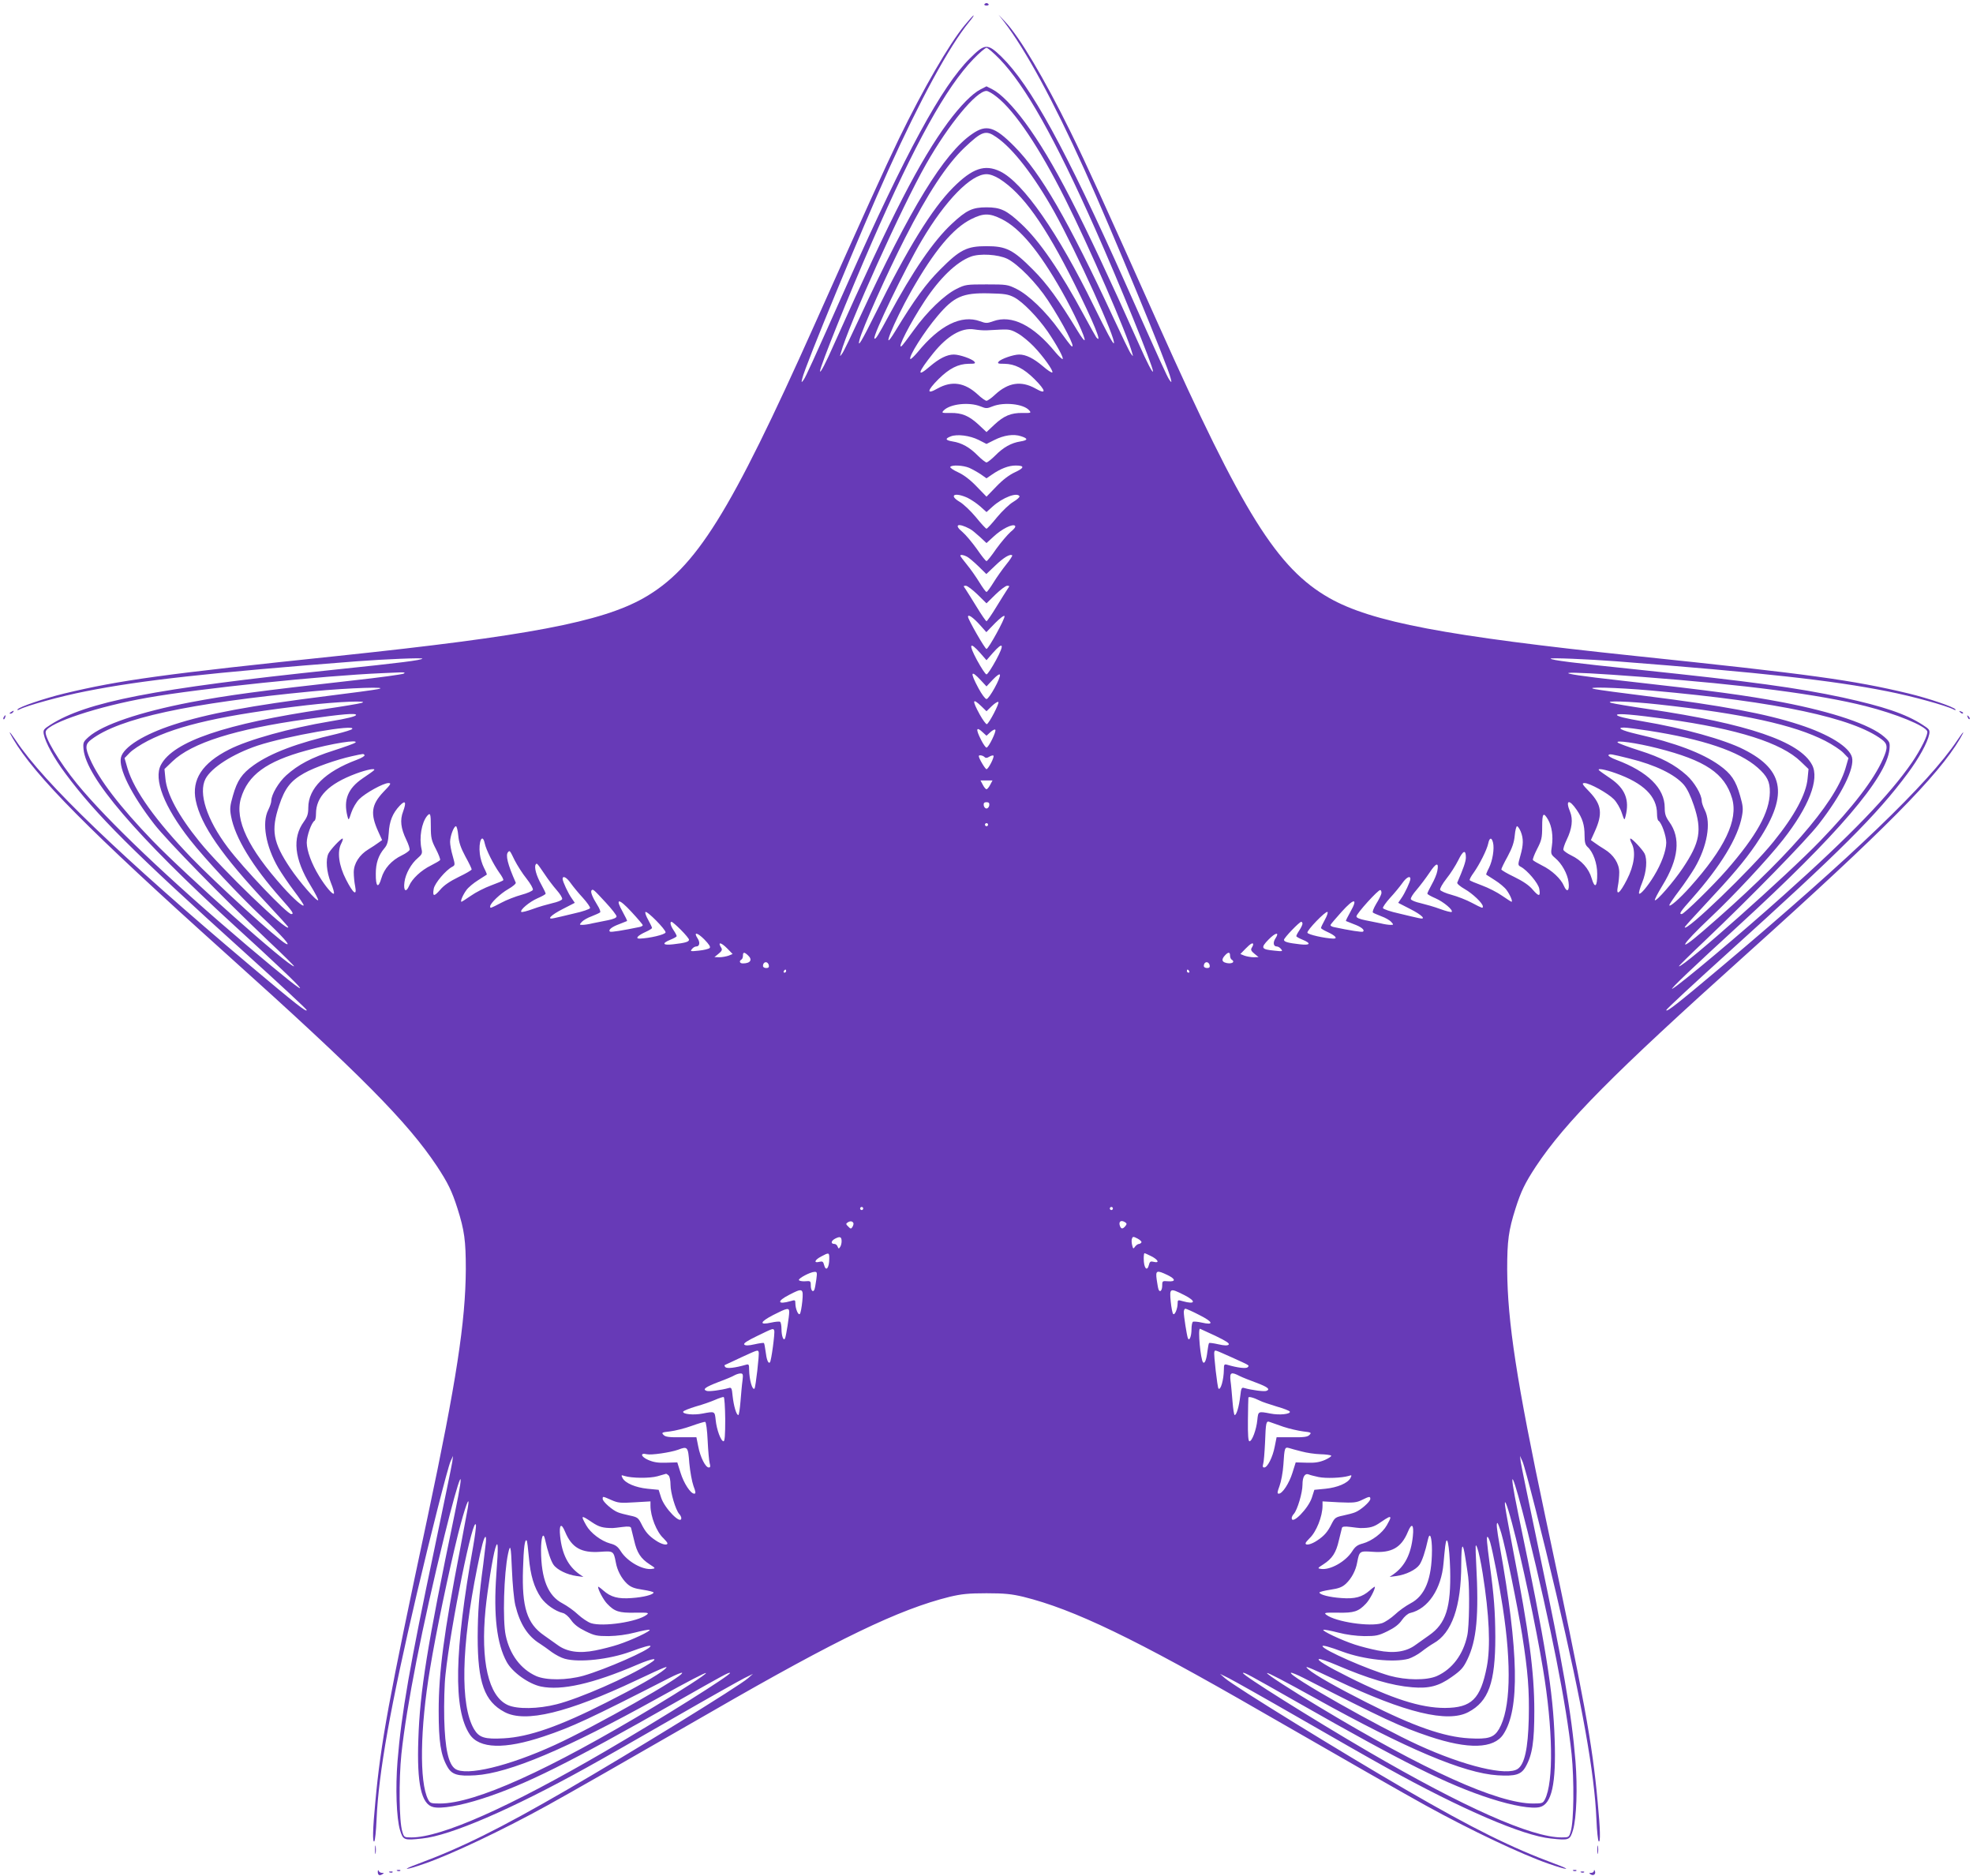<?xml version="1.0" standalone="no"?>
<!DOCTYPE svg PUBLIC "-//W3C//DTD SVG 20010904//EN"
 "http://www.w3.org/TR/2001/REC-SVG-20010904/DTD/svg10.dtd">
<svg version="1.0" xmlns="http://www.w3.org/2000/svg"
 width="1280pt" height="1217pt" viewBox="0 0 1280 1217"
 preserveAspectRatio="xMidYMid meet">
<g transform="translate(0,1217) scale(0.1,-0.1)"
fill="#673ab7" stroke="none">
<path d="M6386 12142 c-2 -4 4 -8 14 -8 10 0 16 4 14 8 -3 4 -9 8 -14 8 -5 0
-11 -4 -14 -8z"/>
<path d="M6258 12006 c-102 -124 -270 -415 -426 -736 -90 -186 -223 -480 -547
-1205 -548 -1225 -770 -1581 -1108 -1774 -275 -156 -754 -247 -1982 -376
-1140 -119 -1415 -157 -1778 -244 -131 -32 -293 -87 -303 -103 -4 -6 1 -6 13
0 45 24 269 86 428 117 361 72 807 121 1760 195 185 14 431 24 425 17 -10 -10
-131 -26 -575 -72 -1165 -122 -1605 -208 -1838 -357 -44 -28 -48 -34 -43 -61
11 -55 67 -157 141 -256 199 -268 438 -506 1168 -1165 218 -197 397 -363 397
-369 0 -16 -73 41 -365 287 -837 705 -1339 1187 -1522 1462 -43 64 -54 72 -19
12 144 -243 487 -590 1386 -1398 872 -783 1174 -1089 1365 -1376 71 -108 97
-161 133 -274 45 -142 54 -208 54 -395 -2 -340 -61 -726 -247 -1602 -255
-1196 -305 -1470 -340 -1853 -17 -176 -19 -264 -7 -256 5 3 12 67 15 143 13
302 90 734 262 1468 84 359 200 815 218 855 l16 35 -5 -40 c-3 -22 -55 -272
-114 -555 -161 -763 -216 -1076 -241 -1385 -14 -172 -7 -370 16 -447 20 -66
25 -68 144 -55 181 18 580 190 1065 459 100 55 359 203 576 328 217 125 420
239 450 254 l55 27 -32 -28 c-57 -51 -766 -487 -1173 -723 -440 -255 -687
-377 -970 -482 -117 -43 -80 -42 45 2 173 60 499 214 795 377 145 80 518 293
1065 608 823 475 1219 665 1546 746 76 18 121 23 239 23 118 0 163 -5 239 -23
327 -81 723 -271 1546 -746 547 -315 920 -528 1065 -608 296 -163 622 -317
795 -377 125 -44 162 -45 45 -2 -283 105 -530 227 -970 482 -407 236 -1116
672 -1173 723 l-32 28 55 -27 c30 -15 233 -129 450 -254 217 -125 476 -273
576 -328 485 -269 884 -441 1065 -459 119 -13 124 -11 144 55 23 77 30 275 16
447 -25 309 -80 622 -241 1385 -59 283 -111 533 -114 555 l-5 40 16 -35 c18
-40 134 -496 218 -855 172 -734 249 -1166 262 -1468 3 -76 10 -140 15 -143 12
-8 10 80 -7 256 -35 383 -85 657 -340 1853 -186 876 -245 1262 -247 1602 0
187 9 253 54 395 36 113 62 166 133 274 191 287 493 593 1365 1376 899 808
1242 1155 1386 1398 35 60 24 52 -19 -12 -183 -275 -685 -757 -1522 -1462
-292 -246 -365 -303 -365 -287 0 6 179 172 397 369 730 659 969 897 1168 1165
74 99 130 201 141 256 5 27 1 33 -43 61 -110 71 -253 119 -518 177 -293 63
-594 104 -1320 180 -444 46 -565 62 -575 72 -6 7 240 -3 425 -17 953 -74 1399
-123 1760 -195 159 -31 383 -93 428 -117 12 -6 17 -6 13 0 -10 16 -172 71
-303 103 -363 87 -638 125 -1778 244 -1228 129 -1707 220 -1982 376 -338 193
-560 549 -1108 1774 -362 810 -464 1034 -570 1250 -171 347 -331 617 -425 715
l-42 45 35 -45 c140 -182 320 -513 523 -962 174 -385 543 -1277 559 -1353 7
-28 6 -29 -8 -10 -15 21 -54 107 -287 630 -388 870 -613 1281 -803 1467 -91
88 -107 87 -206 -12 -182 -182 -412 -605 -791 -1455 -233 -523 -272 -609 -287
-630 -14 -19 -15 -18 -8 10 16 76 385 968 559 1353 205 454 396 804 523 959
20 24 33 43 29 43 -3 0 -29 -29 -58 -64z m227 -219 c168 -174 359 -514 620
-1102 157 -353 375 -890 375 -923 0 -18 -36 50 -95 184 -375 838 -551 1179
-735 1430 -81 109 -158 187 -211 214 l-39 20 -39 -20 c-53 -27 -130 -105 -211
-214 -184 -251 -360 -592 -735 -1430 -59 -134 -95 -202 -95 -184 0 30 184 487
335 833 283 648 482 1007 660 1192 39 40 77 73 85 73 8 0 46 -33 85 -73z m-18
-246 c119 -94 277 -330 443 -661 158 -315 402 -876 435 -1000 7 -25 7 -25 -9
-3 -9 11 -60 118 -115 236 -290 625 -468 934 -641 1108 -128 129 -181 144
-273 80 -183 -125 -400 -480 -728 -1188 -55 -118 -106 -225 -115 -236 -16 -22
-16 -22 -9 3 47 175 398 954 553 1225 147 259 326 475 392 475 10 0 40 -17 67
-39z m-4 -260 c109 -74 246 -252 377 -486 145 -262 405 -833 386 -852 -5 -5
-48 75 -130 242 -231 474 -458 800 -607 873 -100 48 -180 21 -305 -104 -136
-136 -298 -398 -505 -819 -91 -183 -117 -226 -103 -170 17 70 180 435 295 660
147 289 270 476 385 586 115 109 139 117 207 70z m21 -271 c151 -96 294 -296
486 -680 122 -244 187 -402 142 -348 -5 7 -40 69 -77 138 -157 292 -291 487
-409 597 -95 89 -134 108 -226 108 -92 0 -131 -19 -226 -108 -118 -110 -252
-305 -409 -597 -69 -128 -85 -154 -92 -146 -14 14 199 455 308 638 153 259
319 428 419 428 23 0 53 -11 84 -30z m14 -261 c119 -59 241 -205 391 -469 75
-132 157 -308 147 -317 -3 -3 -22 22 -43 57 -125 206 -201 310 -292 401 -129
130 -174 152 -301 152 -127 0 -172 -22 -301 -152 -91 -91 -167 -195 -292 -401
-100 -165 -11 57 104 260 150 264 272 410 391 469 78 39 118 39 196 0z m37
-258 c69 -34 190 -157 264 -270 97 -148 184 -316 153 -297 -6 3 -41 50 -80
104 -86 120 -199 229 -278 268 -56 28 -65 29 -194 29 -129 0 -138 -1 -194 -29
-79 -39 -192 -148 -278 -268 -39 -54 -74 -101 -80 -104 -30 -19 56 149 150
292 98 149 206 254 300 289 58 22 176 15 237 -14z m45 -250 c56 -30 150 -126
217 -222 59 -87 105 -171 97 -178 -3 -3 -24 17 -47 44 -143 175 -284 245 -404
201 -39 -14 -47 -14 -85 0 -121 44 -262 -26 -405 -201 -23 -27 -44 -47 -47
-44 -14 13 90 178 178 281 105 124 162 149 331 145 103 -2 126 -6 165 -26z
m-180 -214 c19 1 62 3 95 5 52 2 67 -1 110 -26 28 -16 73 -54 101 -83 61 -63
130 -160 121 -169 -4 -4 -31 14 -61 40 -60 51 -110 76 -154 76 -37 0 -118 -28
-133 -46 -10 -12 -4 -14 37 -14 68 -1 125 -30 195 -99 77 -77 79 -103 6 -61
-92 51 -175 39 -260 -39 -24 -23 -50 -41 -57 -41 -7 0 -33 18 -57 41 -85 78
-168 90 -260 39 -73 -42 -71 -16 6 61 70 69 127 98 195 99 41 0 47 2 37 14
-15 18 -96 46 -133 46 -44 0 -94 -25 -154 -76 -90 -78 -82 -43 20 84 91 113
184 168 266 155 25 -4 61 -7 80 -6z m-40 -493 c37 -15 43 -15 80 0 73 29 199
16 236 -25 16 -18 14 -19 -42 -18 -75 1 -121 -18 -184 -77 l-50 -47 -50 47
c-64 59 -109 78 -184 77 -57 -1 -59 0 -43 17 42 42 164 55 237 26z m-11 -218
l51 -26 50 25 c63 32 126 41 174 25 47 -15 46 -26 -5 -34 -58 -9 -110 -38
-162 -91 -25 -25 -51 -45 -57 -45 -6 0 -32 20 -57 45 -52 53 -104 82 -162 91
-48 8 -52 18 -13 33 41 16 123 6 181 -23z m-61 -181 c20 -9 54 -28 75 -42 l37
-26 38 26 c54 37 106 57 151 57 60 0 58 -15 -5 -44 -37 -17 -79 -49 -120 -92
l-64 -66 -64 66 c-41 43 -83 75 -120 92 -31 14 -54 30 -51 35 9 14 82 11 123
-6z m-12 -194 c23 -11 60 -36 83 -56 l41 -37 41 37 c64 57 157 93 173 66 3 -5
-14 -21 -39 -36 -25 -14 -73 -60 -107 -101 -33 -41 -64 -74 -68 -74 -4 0 -35
33 -68 74 -34 41 -82 87 -107 101 -72 43 -31 63 51 26z m16 -202 c12 -6 40
-29 64 -51 l44 -41 46 42 c52 49 124 85 139 70 6 -6 -4 -20 -29 -40 -20 -18
-62 -67 -93 -110 -30 -44 -58 -79 -63 -79 -5 0 -33 35 -63 79 -31 43 -72 92
-92 109 -60 49 -30 62 47 21z m-19 -180 c12 -6 45 -34 74 -62 l52 -51 59 56
c53 51 96 77 109 65 2 -3 -15 -30 -39 -59 -24 -30 -61 -82 -82 -116 -21 -34
-41 -62 -46 -62 -5 0 -25 28 -46 62 -21 34 -57 86 -81 115 -24 29 -43 55 -43
58 0 8 20 6 43 -6z m69 -246 l58 -57 58 57 c32 31 66 57 76 57 17 0 17 -1 2
-22 -9 -13 -41 -65 -72 -115 -31 -51 -60 -93 -64 -93 -4 0 -33 42 -64 93 -31
50 -63 102 -72 115 -15 21 -15 22 2 22 10 0 44 -26 76 -57z m16 -198 l41 -46
56 58 c34 34 59 53 62 46 5 -14 -104 -213 -117 -213 -10 0 -120 192 -120 209
0 19 34 -5 78 -54z m1 -181 l41 -47 41 47 c69 78 77 58 21 -46 -28 -51 -55
-93 -62 -93 -7 0 -34 42 -62 93 -56 104 -48 124 21 46z m-3740 -134 c-9 -5
-160 -26 -335 -45 -606 -68 -806 -95 -1049 -141 -327 -63 -569 -145 -659 -224
-36 -32 -38 -37 -34 -81 18 -183 340 -559 978 -1143 536 -489 570 -542 85
-132 -512 434 -910 813 -1105 1051 -116 142 -216 309 -203 341 21 56 342 162
661 218 338 60 1141 143 1522 159 41 2 93 4 115 5 29 1 36 -1 24 -8z m8031
-21 c672 -51 1154 -114 1454 -190 197 -50 385 -127 399 -163 8 -19 -41 -117
-98 -201 -146 -212 -396 -472 -835 -864 -273 -245 -674 -581 -720 -605 -27
-14 149 153 430 410 638 584 960 960 978 1143 4 44 2 49 -34 81 -90 79 -332
161 -659 224 -243 46 -443 73 -1049 141 -506 56 -441 68 134 24z m-4288 -21
l38 -41 41 44 c25 26 43 39 46 32 7 -19 -70 -158 -87 -158 -8 0 -31 31 -52 70
-56 104 -51 123 14 53z m-3912 -59 c-25 -5 -171 -25 -326 -44 -496 -62 -780
-115 -997 -186 -194 -63 -325 -145 -342 -212 -18 -71 67 -242 216 -434 86
-110 441 -473 744 -761 94 -88 167 -161 163 -161 -34 -3 -702 591 -918 815
-212 220 -347 396 -406 530 -33 74 -31 98 9 127 182 138 632 235 1432 312 243
23 517 32 425 14z m8267 -9 c817 -73 1304 -177 1491 -317 39 -29 41 -53 8
-127 -59 -134 -194 -310 -406 -530 -216 -224 -884 -818 -918 -815 -4 0 70 73
163 161 303 288 658 651 744 761 149 192 234 363 216 434 -17 67 -148 149
-342 212 -217 71 -501 124 -997 186 -155 19 -301 39 -326 44 -89 17 128 12
367 -9z m-8371 -80 c-16 -5 -124 -23 -240 -40 -645 -95 -982 -210 -1062 -362
-49 -93 21 -272 188 -485 98 -125 321 -364 471 -505 129 -121 191 -191 151
-170 -56 30 -452 391 -614 559 -229 239 -368 432 -412 576 l-20 69 33 34 c18
19 71 54 118 78 198 102 499 169 1031 231 198 23 413 32 356 15z m4021 -22
l33 -32 35 34 c19 18 38 30 42 26 8 -8 -60 -139 -75 -144 -5 -1 -26 27 -46 63
-51 93 -48 110 11 53z m4394 12 c548 -60 877 -132 1080 -236 47 -24 100 -59
118 -78 l33 -34 -20 -69 c-71 -230 -389 -593 -922 -1052 -178 -154 -147 -96
47 87 150 141 373 380 471 505 167 213 237 392 188 485 -80 152 -417 267
-1062 362 -116 17 -224 35 -240 40 -55 16 115 11 307 -10z m-8451 -68 c0 -9
-59 -24 -170 -42 -257 -43 -528 -118 -653 -182 -175 -88 -245 -196 -217 -331
33 -160 168 -355 467 -674 73 -78 133 -144 133 -148 0 -39 -432 376 -576 555
-137 169 -212 309 -221 410 l-6 61 51 49 c126 121 408 210 867 274 238 34 325
41 325 28z m8510 -28 c453 -63 737 -153 862 -274 l51 -49 -6 -61 c-9 -101 -84
-241 -221 -410 -144 -179 -576 -594 -576 -555 0 4 60 70 133 148 172 184 253
279 327 387 214 313 193 482 -77 618 -125 64 -396 139 -653 182 -113 19 -170
33 -170 42 0 12 113 2 330 -28z m-8536 -64 c-5 -5 -50 -19 -99 -31 -257 -59
-428 -124 -539 -203 -77 -55 -107 -99 -135 -198 -19 -66 -21 -85 -12 -133 26
-140 138 -324 325 -535 75 -84 85 -100 66 -100 -28 0 -312 298 -413 433 -136
181 -191 352 -144 444 38 73 177 162 338 216 187 62 649 143 613 107z m8410
-10 c354 -55 589 -134 709 -240 62 -55 80 -91 79 -160 -2 -130 -86 -281 -279
-503 -87 -100 -278 -287 -293 -287 -19 0 -9 16 66 100 187 211 299 395 325
535 9 48 7 67 -12 133 -28 99 -58 143 -135 198 -111 79 -282 144 -539 203 -94
22 -131 41 -79 41 16 0 87 -9 158 -20z m-4317 -12 l23 -21 25 23 c14 13 28 20
32 16 9 -8 -43 -116 -57 -116 -5 0 -21 22 -35 50 -37 72 -32 90 12 48z m-4072
-66 c-6 -5 -69 -28 -141 -51 -142 -45 -229 -91 -307 -161 -49 -44 -97 -125
-97 -165 0 -12 -9 -38 -20 -60 -42 -83 -16 -236 66 -376 21 -35 66 -102 101
-148 35 -46 63 -88 63 -93 0 -16 -65 40 -133 116 -227 253 -315 437 -274 577
45 151 164 239 424 310 169 47 344 74 318 51z m8448 -36 c312 -79 436 -163
484 -325 41 -140 -47 -324 -274 -577 -68 -76 -133 -132 -133 -116 0 5 28 47
63 93 35 46 80 113 101 148 82 140 108 293 66 376 -11 22 -20 48 -20 60 0 40
-48 121 -97 165 -78 70 -165 116 -307 161 -72 23 -135 46 -141 52 -18 17 121
-2 258 -37z m-8388 -45 c3 -5 -20 -19 -50 -30 -206 -77 -315 -185 -315 -311 0
-40 -6 -59 -29 -91 -76 -105 -62 -241 44 -414 30 -49 52 -92 49 -95 -10 -9
-122 120 -181 208 -112 167 -126 245 -72 407 37 112 75 160 162 209 67 38 210
88 309 110 81 18 76 17 83 7z m8207 -22 c167 -41 294 -103 352 -170 22 -26 44
-72 65 -134 54 -162 40 -240 -72 -407 -59 -88 -171 -217 -181 -208 -3 3 19 46
49 95 106 173 120 309 44 414 -23 32 -29 51 -29 91 0 126 -109 234 -315 311
-30 11 -53 25 -50 30 7 10 16 8 137 -22z m-4185 10 c8 -8 17 -7 31 2 12 7 24
10 27 7 8 -8 -33 -88 -45 -88 -8 0 -50 70 -50 85 0 9 26 5 37 -6z m-3961 -86
c-4 -5 -37 -28 -74 -53 -95 -65 -125 -139 -98 -245 7 -29 8 -29 25 23 10 30
33 69 51 87 38 39 157 105 190 105 20 0 16 -8 -33 -58 -78 -83 -86 -141 -32
-259 l24 -53 -24 -17 c-13 -10 -42 -29 -65 -43 -58 -35 -95 -92 -95 -149 0
-25 4 -66 9 -90 13 -67 -12 -49 -59 43 -47 91 -59 181 -31 234 9 18 13 32 8
32 -11 0 -77 -70 -91 -97 -19 -38 -13 -118 15 -188 15 -36 24 -69 20 -72 -8
-9 -56 48 -96 114 -49 80 -79 163 -80 216 0 44 30 130 51 143 5 3 9 23 9 45 0
111 82 194 259 260 72 27 133 38 117 22z m8056 -19 c180 -64 268 -150 268
-263 0 -22 4 -42 9 -45 21 -13 51 -99 51 -143 -1 -53 -31 -136 -80 -216 -40
-66 -88 -123 -96 -114 -4 3 5 36 20 72 28 70 34 150 15 188 -14 27 -80 97 -91
97 -5 0 -1 -14 8 -32 28 -53 16 -143 -31 -234 -47 -92 -72 -110 -59 -43 5 24
9 65 9 90 0 57 -37 114 -95 149 -23 14 -52 33 -65 43 l-24 17 24 53 c54 118
46 176 -32 259 -49 50 -53 58 -33 58 33 0 152 -66 190 -105 18 -18 41 -57 51
-87 17 -52 18 -52 25 -23 27 106 -3 180 -98 245 -37 25 -70 48 -74 53 -15 15
38 6 108 -19z m-4058 -75 c-8 -16 -19 -29 -24 -29 -5 0 -16 13 -24 29 l-15 28
39 0 39 0 -15 -28z m-3809 -174 c-21 -55 -15 -108 21 -183 14 -29 24 -59 21
-66 -3 -7 -25 -23 -50 -35 -67 -32 -115 -86 -133 -149 -20 -69 -37 -56 -36 30
0 68 17 119 55 164 20 23 25 44 29 99 4 78 25 129 71 178 37 39 45 25 22 -38z
m3803 40 c-2 -11 -10 -20 -18 -20 -8 0 -16 9 -18 20 -2 15 3 21 18 21 15 0 20
-6 18 -21z m3811 -29 c38 -56 51 -98 51 -166 0 -44 5 -61 19 -74 37 -33 63
-107 63 -174 1 -86 -16 -99 -36 -30 -18 63 -66 117 -133 149 -25 12 -47 28
-50 35 -3 7 7 37 21 66 35 72 42 133 22 182 -32 77 -6 84 43 12z m-7434 -108
c0 -74 4 -90 33 -146 18 -35 30 -67 27 -71 -2 -5 -29 -20 -58 -35 -64 -31
-124 -87 -143 -133 -20 -47 -38 -32 -30 25 7 54 44 120 87 156 26 22 30 31 24
57 -17 74 0 172 36 216 21 24 24 14 24 -69z m7248 45 c25 -43 34 -109 25 -171
-8 -51 -7 -54 22 -79 42 -35 79 -101 86 -155 8 -57 -10 -72 -30 -25 -19 46
-79 102 -143 133 -29 15 -56 30 -58 35 -3 4 9 36 27 71 29 56 33 72 33 146 0
87 8 96 38 45z m-3633 -33 c0 -5 -4 -10 -10 -10 -5 0 -10 5 -10 10 0 6 5 10
10 10 6 0 10 -4 10 -10z m-3437 -70 c4 -44 16 -80 46 -136 23 -41 41 -79 41
-84 0 -5 -38 -27 -84 -49 -57 -28 -96 -54 -120 -83 -41 -47 -51 -45 -42 7 7
36 78 120 120 142 19 10 19 13 3 70 -10 33 -17 74 -17 91 0 37 24 102 38 102
5 0 12 -27 15 -60z m6893 25 c18 -45 18 -85 -3 -158 -16 -57 -16 -60 3 -70 42
-22 113 -106 120 -142 9 -52 -1 -54 -42 -7 -24 29 -63 55 -120 83 -46 22 -84
44 -84 49 0 5 18 43 41 84 30 56 42 92 46 136 3 33 10 60 15 60 5 0 16 -16 24
-35z m-6721 -77 c9 -42 56 -135 94 -189 17 -23 29 -45 26 -49 -2 -4 -38 -19
-79 -34 -41 -15 -100 -45 -131 -67 -31 -21 -58 -39 -61 -39 -10 0 9 45 32 76
12 17 47 46 76 64 29 19 54 35 56 36 2 1 -6 21 -18 44 -12 23 -24 63 -27 90
-10 82 17 139 32 68z m6541 6 c10 -39 -3 -118 -26 -164 -12 -23 -20 -43 -18
-44 2 -1 27 -17 56 -36 29 -18 64 -47 76 -64 23 -31 42 -76 32 -76 -3 0 -30
18 -61 39 -31 22 -90 52 -131 67 -41 15 -77 30 -79 34 -3 4 9 26 26 49 38 54
85 147 94 189 8 39 22 42 31 6z m-6347 -115 c17 -33 51 -87 77 -119 26 -33 44
-65 41 -73 -3 -7 -36 -22 -74 -32 -37 -10 -97 -33 -132 -52 -71 -37 -71 -37
-71 -23 0 20 66 83 117 112 30 17 52 36 49 42 -53 119 -68 181 -49 199 10 11
11 10 42 -54z m6171 18 c0 -26 -18 -76 -56 -163 -3 -6 19 -25 49 -42 51 -29
117 -92 117 -112 0 -14 0 -14 -71 23 -35 19 -95 42 -132 52 -38 10 -71 25 -74
32 -3 8 15 40 41 73 26 32 60 86 77 120 31 64 49 70 49 17z m-5976 -109 c21
-32 56 -78 78 -103 22 -25 38 -51 35 -58 -3 -8 -31 -19 -63 -26 -33 -8 -90
-24 -127 -38 -38 -14 -71 -22 -75 -19 -11 12 52 65 104 88 30 13 54 26 54 31
0 4 -13 31 -29 60 -32 57 -46 110 -36 128 8 12 8 12 59 -63z m5791 23 c-3 -20
-20 -60 -36 -88 -16 -29 -29 -56 -29 -60 0 -5 24 -18 54 -31 52 -23 115 -76
104 -88 -4 -3 -37 5 -75 19 -37 14 -94 30 -127 38 -32 7 -60 18 -63 26 -3 7
14 34 37 60 23 27 60 76 83 110 44 67 63 72 52 14z m-5622 -81 c15 -21 50 -64
78 -94 28 -31 49 -61 47 -67 -2 -7 -49 -23 -104 -35 -54 -13 -112 -27 -128
-30 -54 -13 -24 19 57 60 l76 39 -19 28 c-24 33 -59 109 -60 127 0 24 26 11
53 -28z m5447 28 c-1 -18 -36 -94 -60 -127 l-19 -28 76 -39 c81 -41 111 -73
57 -60 -16 3 -74 17 -128 30 -55 12 -102 28 -104 35 -2 6 19 36 47 67 28 30
63 73 78 94 27 39 53 52 53 28z m-5222 -151 c40 -43 72 -84 72 -92 0 -9 -21
-18 -57 -25 -32 -6 -77 -15 -100 -20 -23 -6 -52 -10 -64 -10 -21 0 -21 1 -4
20 9 10 38 27 64 36 25 10 50 21 54 25 5 3 -3 25 -18 48 -32 51 -46 87 -37 95
9 10 13 6 90 -77z m5034 57 c-2 -10 -17 -41 -34 -68 -16 -27 -26 -52 -21 -56
4 -4 29 -14 54 -24 26 -9 55 -26 64 -36 17 -19 17 -20 -4 -20 -12 0 -41 4 -64
10 -23 5 -68 14 -99 20 -36 7 -58 16 -58 25 0 18 142 175 155 171 6 -2 8 -12
7 -22z m-4792 -206 c0 -4 -10 -10 -22 -12 -111 -23 -182 -34 -190 -30 -15 10
10 31 60 49 26 10 48 19 50 20 2 2 -11 28 -28 59 -51 91 -27 91 57 0 40 -43
73 -82 73 -86z m4591 87 c-18 -32 -31 -58 -29 -60 2 -1 24 -10 50 -20 50 -18
75 -39 60 -49 -8 -4 -82 7 -190 30 -13 3 -22 9 -20 14 2 5 34 43 72 85 81 90
108 90 57 0z m-4443 -134 c-3 -14 -104 -38 -167 -40 -33 -1 -14 20 39 44 22
10 40 21 40 25 0 5 -11 27 -24 51 -14 24 -22 47 -19 52 8 13 134 -115 131
-132z m4277 82 c-14 -25 -25 -49 -25 -53 0 -4 18 -15 40 -25 53 -24 72 -45 39
-44 -57 2 -163 26 -167 38 -5 15 118 142 130 135 5 -3 -3 -26 -17 -51z m-4178
-65 c29 -29 53 -58 53 -64 0 -14 -24 -21 -103 -30 -68 -8 -76 6 -17 30 22 9
40 19 40 23 0 5 -9 22 -20 38 -20 30 -26 55 -13 55 4 0 31 -23 60 -52z m4033
40 c0 -7 -9 -26 -20 -43 -11 -16 -20 -33 -20 -38 0 -4 18 -14 40 -23 59 -24
51 -38 -17 -30 -78 9 -103 16 -103 29 0 13 100 117 112 117 4 0 8 -6 8 -12z
m-3846 -158 c-6 -6 -38 -14 -70 -17 -54 -6 -58 -5 -45 10 7 10 20 17 28 17 22
0 26 26 9 52 -29 44 -3 40 43 -6 32 -33 42 -49 35 -56z m3671 63 c-18 -27 -14
-53 8 -53 8 0 21 -7 28 -17 13 -15 9 -16 -45 -10 -84 8 -89 18 -36 72 45 46
73 51 45 8z m-3555 -68 l33 -34 -27 -11 c-15 -5 -42 -10 -59 -10 l-32 1 27 22
c20 16 25 26 18 37 -27 42 -3 39 40 -5z m3410 28 c0 -5 -5 -15 -10 -23 -7 -11
-2 -21 18 -37 l27 -22 -32 -1 c-17 0 -44 5 -59 10 l-27 11 33 34 c33 34 50 43
50 28z m-3278 -70 c32 -29 17 -53 -33 -53 -20 0 -26 15 -9 25 6 3 10 15 10 26
0 23 8 24 32 2z m3128 -2 c0 -11 5 -23 10 -26 29 -18 -6 -33 -44 -19 -20 8
-20 23 1 46 21 23 33 23 33 -1z m-2992 -64 c2 -12 -3 -17 -17 -17 -12 0 -21 6
-21 13 0 31 32 34 38 4z m2860 0 c2 -12 -3 -17 -17 -17 -12 0 -21 6 -21 13 0
31 32 34 38 4z m-2748 -37 c0 -5 -5 -10 -11 -10 -5 0 -7 5 -4 10 3 6 8 10 11
10 2 0 4 -4 4 -10z m2615 0 c3 -5 1 -10 -4 -10 -6 0 -11 5 -11 10 0 6 2 10 4
10 3 0 8 -4 11 -10z m-2115 -1540 c0 -5 -4 -10 -10 -10 -5 0 -10 5 -10 10 0 6
5 10 10 10 6 0 10 -4 10 -10z m1620 0 c0 -5 -4 -10 -10 -10 -5 0 -10 5 -10 10
0 6 5 10 10 10 6 0 10 -4 10 -10z m-1683 -96 c1 -5 -2 -16 -7 -24 -8 -13 -12
-13 -27 3 -16 15 -16 19 -3 27 17 11 32 8 37 -6z m1762 7 c12 -8 12 -12 2 -25
-17 -20 -27 -20 -35 0 -11 29 6 42 33 25z m-1839 -124 c0 -12 -4 -29 -10 -37
-8 -12 -10 -12 -16 3 -3 9 -12 17 -19 17 -27 0 -25 19 2 34 33 17 43 13 43
-17z m1945 -7 c-4 -6 -11 -10 -17 -10 -6 0 -17 -8 -24 -17 -11 -16 -13 -16
-19 9 -4 16 -5 35 -1 43 5 14 9 14 36 0 17 -9 28 -20 25 -25z m-2025 -104 c0
-63 -22 -89 -34 -41 -5 21 -11 24 -31 19 -38 -10 -30 13 13 35 50 27 52 26 52
-13z m2090 14 c45 -23 54 -46 15 -36 -20 5 -26 2 -31 -19 -12 -48 -34 -22 -34
41 0 19 2 34 5 34 3 0 24 -9 45 -20z m-2174 -150 c-4 -28 -9 -57 -12 -65 -9
-23 -24 -7 -24 26 0 29 -2 30 -37 27 -20 -1 -38 2 -40 8 -4 11 73 52 101 53
17 1 18 -4 12 -49z m2279 28 c53 -26 54 -44 2 -40 -35 3 -37 2 -37 -27 0 -33
-15 -49 -24 -26 -3 8 -8 37 -12 65 -8 59 0 62 71 28z m-2370 -170 c-4 -40 -11
-77 -16 -82 -10 -11 -29 34 -29 69 0 22 -2 23 -32 14 -84 -24 -90 -1 -10 40
90 47 95 45 87 -41z m2475 42 c82 -41 78 -65 -8 -41 -30 9 -32 8 -32 -14 0
-35 -19 -80 -29 -69 -5 5 -12 42 -16 82 -8 86 -5 87 85 42z m-2560 -112 c0
-28 -19 -147 -26 -168 -9 -25 -24 10 -24 57 0 23 -4 44 -9 48 -5 3 -31 1 -57
-5 -81 -18 -75 4 12 49 92 47 104 49 104 19z m2661 -19 c90 -45 97 -68 15 -49
-26 6 -52 8 -57 5 -5 -4 -9 -25 -9 -48 0 -47 -15 -82 -24 -57 -7 21 -26 140
-26 168 0 12 5 22 10 22 6 0 47 -18 91 -41z m-2758 -101 c5 -16 -19 -197 -28
-206 -11 -11 -22 18 -28 70 -4 28 -8 53 -11 55 -2 3 -30 -1 -61 -8 -39 -9 -59
-9 -66 -2 -8 8 17 24 83 56 107 52 104 51 111 35z m2862 -34 c68 -33 94 -49
86 -57 -7 -7 -27 -7 -66 2 -31 7 -59 11 -61 8 -3 -2 -7 -27 -11 -55 -6 -52
-17 -81 -28 -70 -16 16 -35 218 -20 218 1 0 46 -21 100 -46z m-2963 -105 c5
-14 -20 -230 -27 -237 -14 -14 -34 57 -35 122 0 35 -2 38 -22 32 -70 -20 -122
-26 -132 -15 -7 8 -8 13 -1 15 6 3 53 24 105 49 107 49 107 49 112 34z m3070
-35 c119 -54 115 -51 102 -64 -10 -10 -67 -3 -131 16 -21 6 -23 3 -23 -32 -1
-65 -21 -136 -35 -122 -7 7 -32 223 -27 237 5 15 -3 17 114 -35z m-3175 -151
c-4 -27 -9 -87 -13 -135 -4 -49 -10 -88 -14 -88 -13 0 -30 60 -37 123 -5 54
-8 58 -27 52 -46 -13 -128 -24 -142 -18 -28 10 -9 24 76 57 47 17 94 37 105
44 11 6 28 12 39 12 16 0 18 -6 13 -47z m3226 30 c18 -9 66 -28 107 -43 75
-28 93 -43 66 -53 -14 -6 -96 5 -142 18 -19 6 -22 2 -28 -54 -8 -67 -24 -121
-36 -121 -4 0 -10 39 -14 88 -4 48 -9 108 -13 135 -6 54 4 59 60 30z m-3338
-281 c0 -100 -3 -142 -11 -142 -17 0 -45 76 -51 138 -6 57 -5 57 -84 42 -59
-12 -132 -4 -127 12 2 6 40 21 83 34 44 12 100 32 125 43 25 11 49 19 55 18 5
-2 9 -63 10 -145z m3467 122 c14 -8 64 -24 109 -38 46 -13 85 -28 87 -34 5
-16 -68 -24 -127 -12 -79 15 -78 15 -84 -42 -6 -62 -34 -138 -51 -138 -8 0
-11 40 -10 138 1 75 2 141 3 145 1 9 33 1 73 -19z m-3581 -260 c3 -65 9 -131
13 -146 6 -21 5 -28 -6 -28 -21 0 -55 67 -68 136 l-12 60 -98 0 c-78 -1 -103
2 -115 15 -15 15 -12 17 42 23 32 4 94 19 138 35 44 16 85 28 90 27 6 -2 13
-55 16 -122z m3735 90 c39 -13 97 -26 128 -30 53 -6 56 -8 41 -23 -12 -13 -37
-16 -115 -15 l-98 0 -12 -60 c-13 -69 -47 -136 -68 -136 -10 0 -12 6 -7 23 4
12 9 74 12 137 5 135 7 144 31 135 9 -3 49 -17 88 -31z m-3854 -236 c5 -54 17
-120 27 -148 15 -39 16 -50 5 -50 -24 0 -68 68 -89 136 l-21 67 -71 -2 c-55
-2 -83 3 -118 18 -48 21 -54 48 -9 37 28 -7 152 11 203 29 62 24 65 20 73 -87z
m3972 76 c32 -9 87 -17 122 -18 35 -1 66 -5 70 -9 4 -4 -14 -16 -40 -28 -36
-15 -64 -20 -119 -18 l-71 2 -21 -67 c-21 -68 -65 -136 -89 -136 -11 0 -10 10
5 50 10 27 22 89 25 137 7 112 9 117 37 109 12 -4 49 -14 81 -22z m-4106 -156
c7 -7 12 -34 12 -60 0 -52 33 -163 56 -189 8 -8 14 -21 14 -27 0 -48 -109 63
-131 133 l-16 50 -72 7 c-78 8 -144 36 -162 69 -10 20 -9 21 12 14 48 -15 164
-16 214 -2 28 8 52 15 56 16 3 0 10 -4 17 -11z m4216 -10 c49 -10 150 -6 195
7 21 7 22 6 12 -14 -18 -33 -84 -61 -162 -69 l-72 -7 -16 -50 c-22 -70 -131
-181 -131 -133 0 6 6 19 14 27 23 26 56 137 56 189 0 51 15 76 40 67 8 -4 37
-11 64 -17z m-5604 -238 c-179 -860 -226 -1151 -236 -1465 -10 -286 19 -419
96 -438 51 -13 174 8 320 55 279 90 567 234 1250 623 320 182 350 198 356 192
10 -10 -443 -294 -811 -509 -621 -362 -1061 -558 -1256 -558 -47 0 -48 1 -59
38 -21 67 -23 333 -6 502 34 318 134 825 280 1420 102 413 140 495 66 140z
m6961 -118 c149 -604 251 -1120 285 -1442 17 -169 15 -435 -6 -502 -11 -37
-12 -38 -59 -38 -195 0 -635 196 -1256 558 -368 215 -821 499 -811 509 6 6 36
-10 356 -192 683 -389 971 -533 1250 -623 146 -47 269 -68 320 -55 77 19 106
152 96 438 -10 313 -57 606 -236 1463 -72 348 -38 281 61 -116z m-5945 207
c43 -19 59 -21 151 -15 l103 6 0 -28 c0 -70 40 -171 84 -211 14 -14 26 -28 26
-33 0 -16 -38 -7 -75 18 -47 31 -69 57 -95 110 -19 37 -25 42 -73 52 -28 6
-64 15 -78 21 -35 13 -99 69 -99 87 0 18 -1 18 56 -7z m4924 7 c0 -18 -64 -74
-99 -87 -14 -6 -50 -15 -78 -21 -48 -10 -54 -15 -73 -52 -26 -53 -48 -79 -95
-110 -37 -25 -75 -34 -75 -18 0 5 12 19 26 33 43 40 84 141 84 211 l0 28 108
-6 c93 -4 112 -2 147 15 49 24 55 25 55 7z m-5855 -58 c-4 -24 -27 -146 -51
-273 -104 -538 -138 -792 -138 -1045 0 -199 13 -285 56 -361 29 -52 67 -63
182 -56 219 14 590 171 1181 499 198 110 315 171 315 164 0 -9 -158 -111 -336
-218 -685 -413 -1162 -628 -1390 -628 -59 0 -64 2 -77 27 -57 113 -52 460 13
848 39 238 120 623 181 870 46 182 81 276 64 173z m6774 -98 c65 -243 156
-673 201 -945 65 -388 70 -735 13 -848 -13 -25 -18 -27 -77 -27 -228 0 -705
215 -1390 628 -178 107 -336 209 -336 218 0 7 117 -54 315 -164 591 -328 962
-485 1181 -499 115 -7 153 4 182 56 43 76 56 162 56 361 0 253 -34 507 -138
1045 -24 127 -47 250 -50 275 -11 73 9 27 43 -100z m-5969 5 c46 -31 71 -38
135 -38 6 0 34 3 63 7 39 5 53 3 56 -6 2 -7 11 -44 20 -81 18 -80 43 -118 100
-155 39 -25 40 -27 16 -30 -60 -9 -161 48 -203 115 -19 30 -34 41 -69 50 -58
16 -127 68 -155 118 -37 66 -34 68 37 20z m5180 28 c0 -5 -10 -26 -23 -48 -28
-50 -97 -102 -155 -118 -35 -9 -50 -20 -69 -50 -42 -67 -143 -124 -203 -115
-24 3 -23 5 16 30 57 37 82 75 100 155 9 37 18 74 20 81 3 9 17 11 56 6 29 -4
58 -7 63 -7 64 0 88 7 131 37 51 35 64 41 64 29z m-5950 -183 c-123 -686 -130
-1059 -23 -1221 62 -94 227 -99 480 -14 183 61 297 114 815 379 43 22 80 37
83 34 19 -18 -563 -348 -825 -468 -301 -138 -577 -204 -647 -155 -44 31 -66
131 -71 325 -2 98 1 223 8 285 34 322 184 1058 198 970 1 -11 -7 -72 -18 -135z
m6670 83 c27 -91 105 -472 135 -658 38 -242 47 -358 43 -545 -5 -194 -27 -294
-71 -325 -70 -49 -346 17 -647 155 -262 120 -844 450 -825 468 3 3 40 -12 83
-34 518 -265 632 -318 815 -379 253 -85 418 -80 480 14 107 161 100 533 -23
1220 -20 114 -24 151 -15 151 2 0 14 -30 25 -67z m-6074 10 c43 -104 106 -139
229 -130 84 6 86 5 100 -68 9 -52 36 -104 73 -139 24 -22 46 -31 101 -39 39
-6 71 -14 71 -18 0 -14 -66 -31 -141 -36 -89 -7 -136 6 -185 49 -19 17 -34 27
-34 24 0 -20 35 -85 58 -109 49 -52 78 -61 182 -59 86 1 93 0 75 -14 -61 -46
-284 -79 -361 -54 -21 7 -59 33 -84 56 -25 24 -70 56 -100 72 -95 49 -139 158
-140 344 0 86 14 125 26 71 17 -78 38 -140 55 -164 23 -33 89 -65 149 -73 l45
-6 -25 17 c-74 52 -114 131 -126 247 -8 76 7 90 32 29z m5500 -29 c-12 -116
-52 -195 -126 -247 l-25 -17 45 6 c60 8 126 40 149 73 17 24 38 86 55 164 12
54 26 15 26 -71 -1 -186 -45 -295 -140 -344 -30 -16 -75 -48 -100 -72 -25 -23
-63 -49 -84 -56 -77 -25 -300 8 -361 54 -18 14 -11 15 75 14 104 -2 133 7 182
59 23 24 58 89 58 109 0 3 -15 -7 -34 -24 -49 -43 -96 -56 -185 -49 -75 5
-141 22 -141 36 0 4 32 12 71 18 55 8 77 17 101 39 37 35 64 87 73 139 14 73
16 74 100 68 123 -9 186 26 229 130 25 61 40 47 32 -29z m-6014 -41 c-2 -21
-10 -85 -17 -143 -28 -206 -35 -304 -36 -470 0 -297 44 -418 175 -487 134 -71
408 -5 856 207 193 91 216 100 180 69 -42 -36 -187 -118 -375 -213 -307 -156
-504 -224 -666 -233 -124 -7 -161 4 -194 60 -90 155 -83 531 21 1047 28 140
44 200 54 200 3 0 4 -17 2 -37z m6516 0 c17 -59 59 -274 81 -418 59 -382 50
-665 -24 -792 -33 -56 -70 -67 -194 -60 -162 9 -359 77 -666 233 -188 95 -333
177 -375 213 -36 31 -13 22 180 -69 448 -212 722 -278 856 -207 131 69 175
190 175 487 -1 166 -8 264 -36 470 -19 144 -22 180 -15 180 4 0 12 -17 18 -37z
m-6237 -95 c10 -118 34 -197 79 -263 31 -44 92 -87 141 -99 15 -3 38 -23 54
-46 19 -28 48 -50 93 -72 59 -29 74 -32 151 -32 55 1 116 9 170 23 46 12 88
20 95 18 14 -6 -118 -68 -204 -96 -36 -12 -102 -29 -148 -38 -105 -21 -186 -9
-247 37 -22 16 -61 43 -86 61 -110 76 -144 182 -136 429 4 141 12 199 24 186
3 -2 9 -51 14 -108z m5977 -78 c6 -248 -27 -353 -137 -429 -25 -18 -64 -45
-86 -61 -61 -46 -142 -58 -247 -37 -46 9 -112 26 -148 38 -86 28 -218 90 -204
96 7 2 49 -6 95 -18 54 -14 115 -22 170 -23 77 0 92 3 151 32 45 22 74 44 93
72 16 23 39 43 54 46 116 27 202 156 216 323 3 36 8 86 11 111 11 88 27 10 32
-150z m-6188 -34 c-19 -266 3 -450 67 -567 36 -67 142 -143 222 -160 134 -28
338 18 624 141 106 45 147 49 81 8 -140 -89 -455 -227 -602 -264 -121 -31
-257 -33 -318 -5 -125 57 -177 284 -144 622 13 129 47 341 63 394 19 63 21 18
7 -169z m6399 7 c43 -271 52 -474 27 -605 -41 -211 -99 -267 -272 -268 -157 0
-345 60 -624 200 -146 73 -209 112 -193 117 7 3 56 -14 110 -37 212 -91 361
-135 495 -146 108 -9 172 7 256 67 60 42 76 60 101 112 61 125 76 286 58 622
-6 127 -6 137 7 103 8 -20 24 -94 35 -165z m-6276 -206 c30 -123 81 -202 161
-251 18 -12 53 -36 76 -54 24 -17 61 -37 84 -43 95 -26 289 -4 426 46 83 31
130 44 130 36 0 -23 -292 -151 -435 -192 -108 -30 -241 -31 -307 -2 -100 45
-171 140 -197 263 -21 97 -12 404 15 530 15 69 19 52 25 -100 4 -97 13 -193
22 -233z m6165 298 c6 -38 14 -90 17 -115 10 -80 7 -323 -6 -380 -26 -123 -97
-218 -197 -263 -66 -29 -199 -28 -307 2 -143 41 -435 169 -435 192 0 8 47 -5
130 -36 138 -51 331 -72 428 -46 22 7 60 27 84 46 24 19 59 43 78 54 119 66
180 239 180 515 1 139 10 150 28 31z"/>
<path d="M70 7550 c-9 -6 -10 -10 -3 -10 6 0 15 5 18 10 8 12 4 12 -15 0z"/>
<path d="M12717 7549 c7 -7 15 -10 18 -7 3 3 -2 9 -12 12 -14 6 -15 5 -6 -5z"/>
<path d="M25 7519 c-4 -6 -5 -12 -2 -15 2 -3 7 2 10 11 7 17 1 20 -8 4z"/>
<path d="M12766 7517 c3 -10 9 -15 12 -12 3 3 0 11 -7 18 -10 9 -11 8 -5 -6z"/>
<path d="M2433 170 c0 -25 2 -35 4 -22 2 12 2 32 0 45 -2 12 -4 2 -4 -23z"/>
<path d="M10363 170 c0 -25 2 -35 4 -22 2 12 2 32 0 45 -2 12 -4 2 -4 -23z"/>
<path d="M2451 28 c-1 -22 11 -29 29 -17 13 7 12 9 -2 9 -9 0 -19 6 -21 13 -3
7 -6 6 -6 -5z"/>
<path d="M2578 33 c7 -3 16 -2 19 1 4 3 -2 6 -13 5 -11 0 -14 -3 -6 -6z"/>
<path d="M10208 33 c7 -3 16 -2 19 1 4 3 -2 6 -13 5 -11 0 -14 -3 -6 -6z"/>
<path d="M10341 33 c-1 -7 -9 -13 -18 -13 -15 0 -16 -2 -3 -10 18 -11 35 2 27
22 -4 9 -6 10 -6 1z"/>
<path d="M2528 23 c7 -3 16 -2 19 1 4 3 -2 6 -13 5 -11 0 -14 -3 -6 -6z"/>
<path d="M10258 23 c7 -3 16 -2 19 1 4 3 -2 6 -13 5 -11 0 -14 -3 -6 -6z"/>
</g>
</svg>
